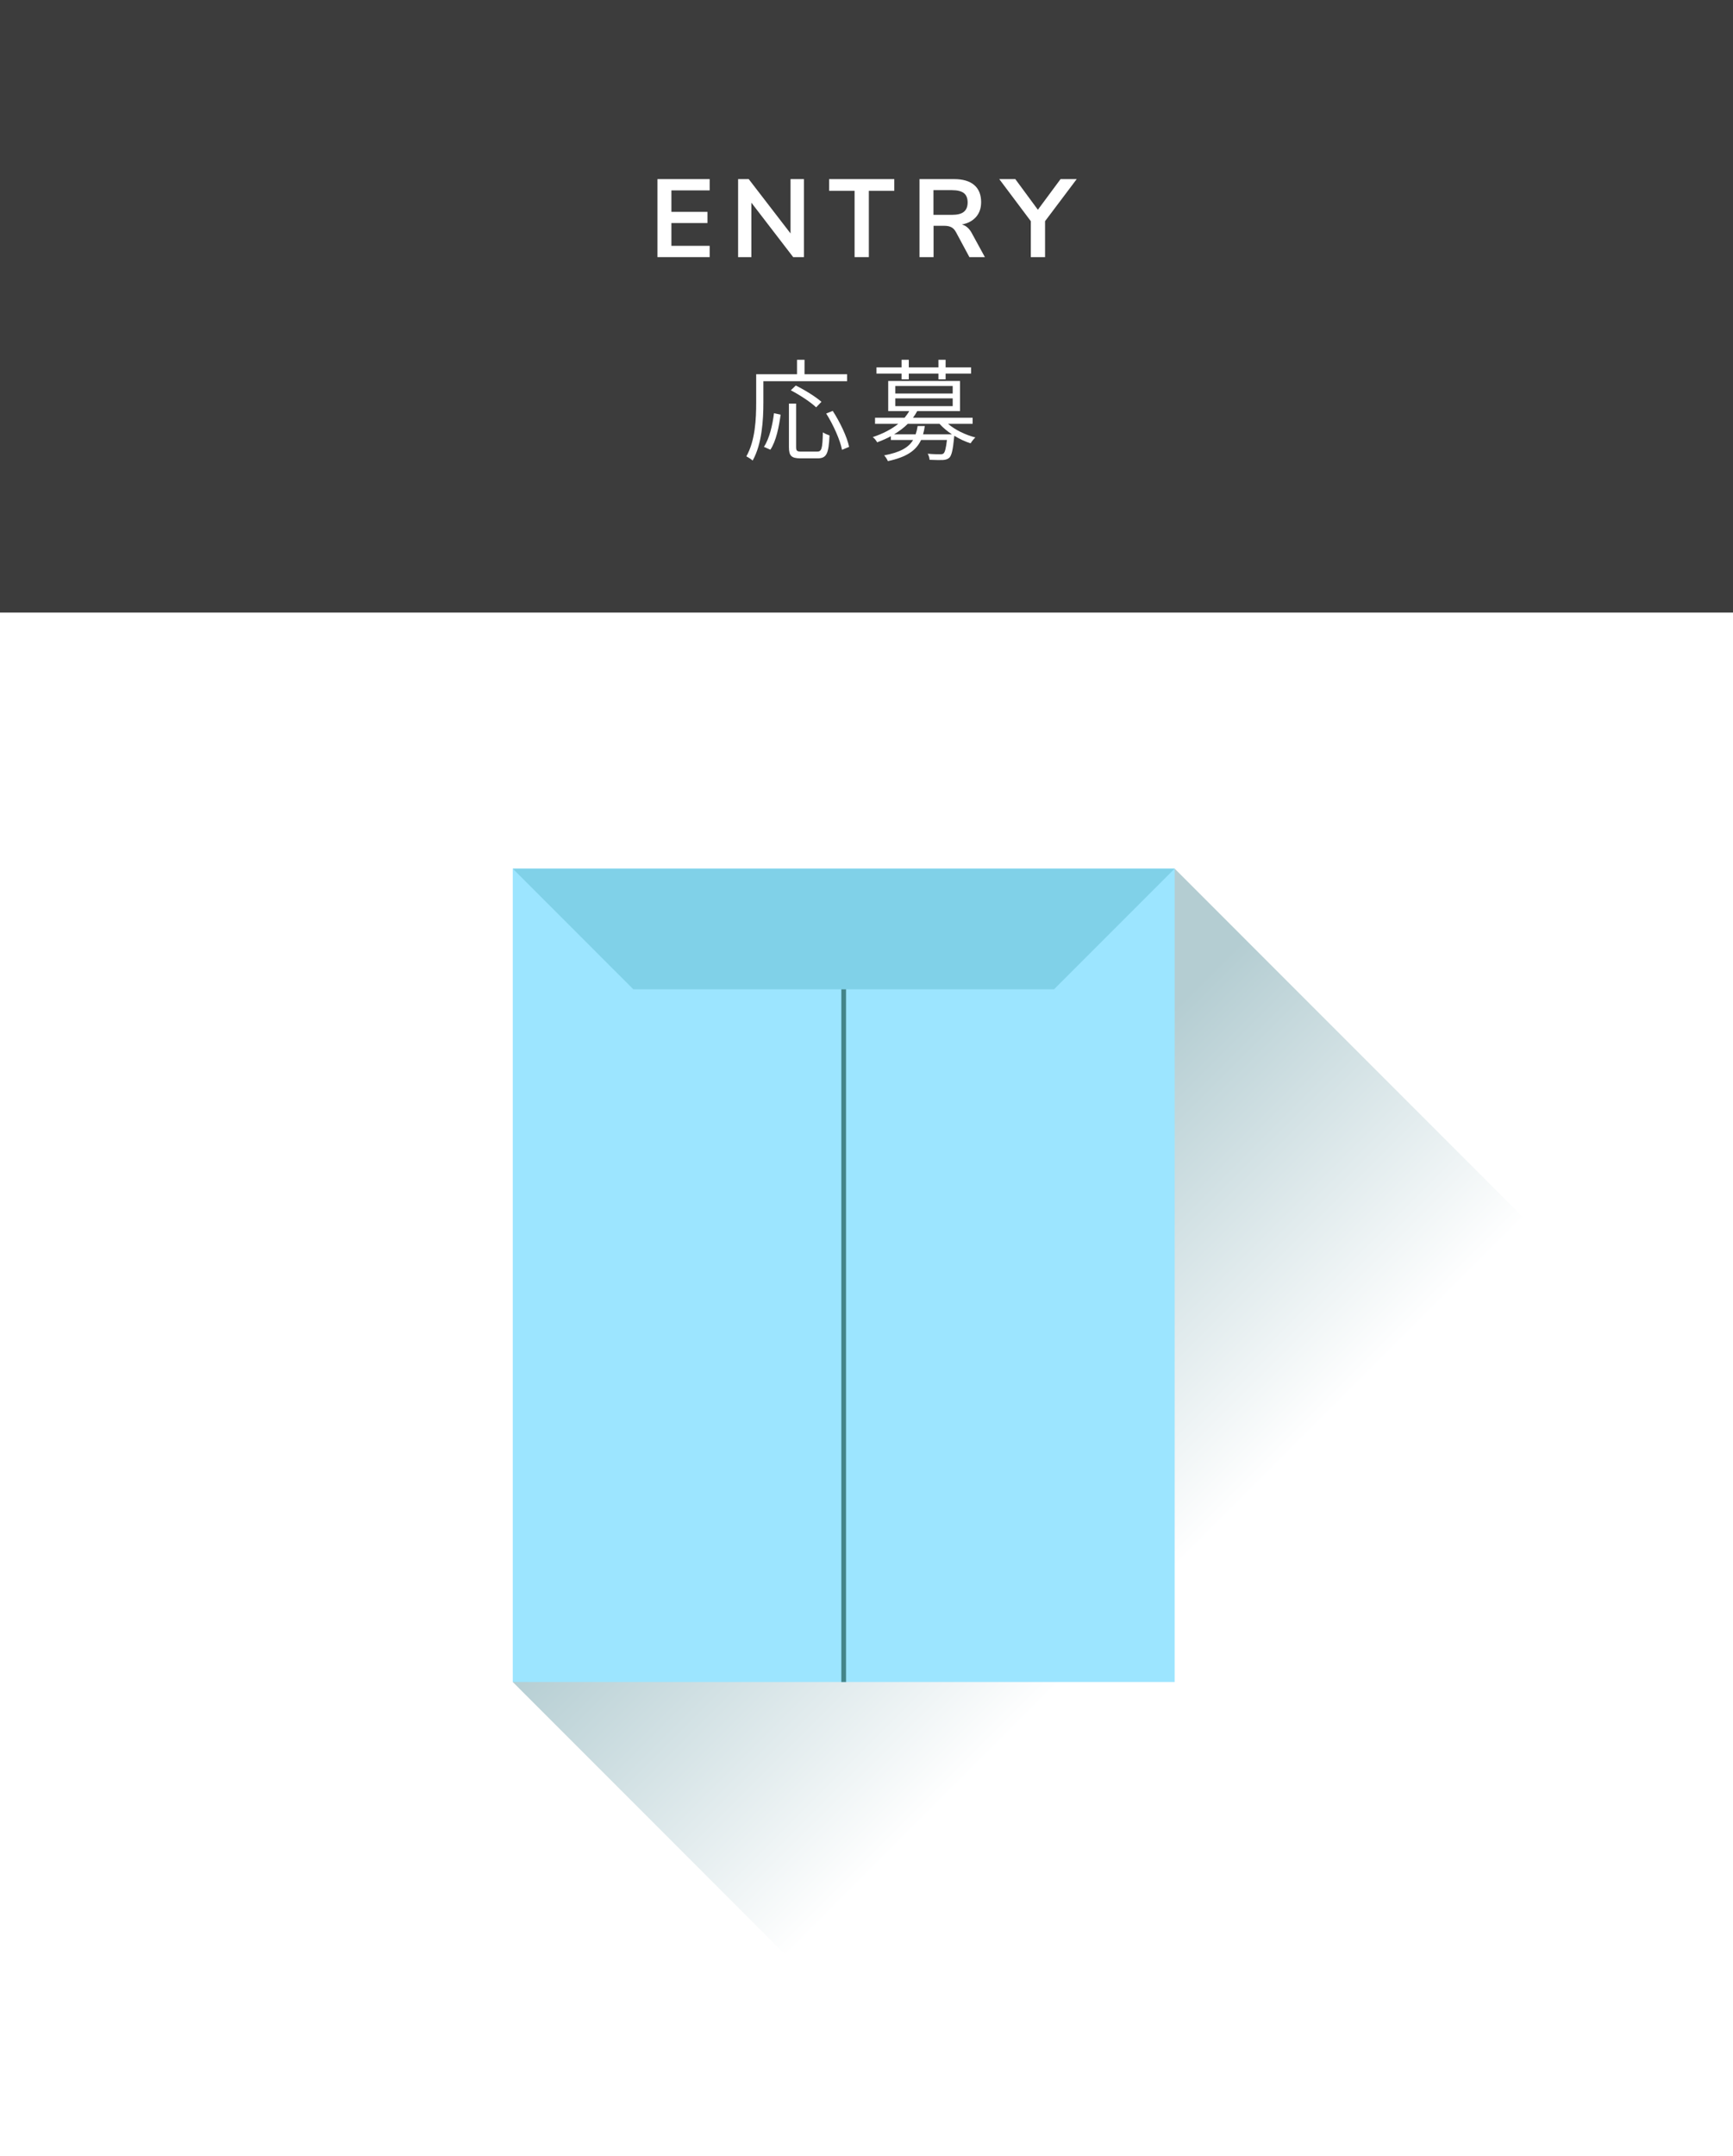 <?xml version="1.0" encoding="UTF-8"?><svg id="a" xmlns="http://www.w3.org/2000/svg" xmlns:xlink="http://www.w3.org/1999/xlink" viewBox="0 0 313.33 389.67"><rect x="0" y="0" width="313.33" height="389.67" fill="#333333" stroke="none"/><defs><style>.c{fill:#80d1e8;}.d{fill:#fff;}.e{fill:#9ce5ff;}.f{fill:url(#b);}.g{fill:none;stroke:#438488;stroke-miterlimit:10;stroke-width:.85px;}.h{fill:#3c3c3c;}</style><linearGradient id="b" x1="229" y1="306.95" x2="145.71" y2="223.66" gradientTransform="matrix(1, 0, 0, 1, 0, 0)" gradientUnits="userSpaceOnUse"><stop offset=".24" stop-color="#fff"/><stop offset=".85" stop-color="#b4cdd2"/></linearGradient></defs><rect class="h" width="313.33" height="110.71"/><rect class="d" y="110.71" width="313.33" height="278.96"/><g><path class="d" d="M118.87,46.47v-14.1h9.44v2.04h-6.92v3.88h6.52v2.02h-6.52v4.12h6.92v2.04h-9.44Z"/><path class="d" d="M142.93,32.37h2.42v14.1h-1.94l-7.56-9.84v9.84h-2.4v-14.1h1.92l7.56,9.82v-9.82Z"/><path class="d" d="M154.51,46.47v-11.98h-4.6v-2.12h11.78v2.12h-4.6v11.98h-2.58Z"/><path class="d" d="M178.07,46.47h-2.8l-2.42-4.5c-.23-.43-.51-.73-.84-.9-.33-.17-.75-.26-1.26-.26h-1.96v5.66h-2.54v-14.1h6.24c1.6,0,2.82,.36,3.65,1.07,.83,.71,1.25,1.74,1.25,3.09,0,1.08-.3,1.97-.91,2.67-.61,.7-1.46,1.16-2.57,1.37,.75,.2,1.35,.73,1.8,1.58l2.36,4.32Zm-3.8-8.19c.45-.37,.68-.93,.68-1.69s-.23-1.34-.68-1.69c-.45-.35-1.17-.53-2.14-.53h-3.36v4.46h3.36c.97,0,1.69-.18,2.14-.55Z"/><path class="d" d="M194.67,32.37l-5.72,7.6v6.5h-2.58v-6.5l-5.7-7.6h2.9l4.08,5.54,4.1-5.54h2.92Z"/></g><g><path class="d" d="M138.02,68.9v3.92c0,3.02-.24,7.42-1.94,10.42-.22-.22-.82-.6-1.14-.76,1.62-2.84,1.78-6.82,1.78-9.66v-5.18h7.38v-2.62h1.36v2.62h7.7v1.26h-15.14Zm.1,11.86c1.02-1.54,1.56-4,1.82-6.08l1.2,.26c-.3,2.16-.8,4.78-1.86,6.34l-1.16-.52Zm9.6,.86c.86,0,.98-.54,1.06-3.48,.32,.22,.84,.44,1.2,.56-.16,3.26-.5,4.14-2.16,4.14h-3.06c-1.68,0-2.12-.46-2.12-2.04v-7.86h1.3v7.88c0,.66,.16,.8,.96,.8h2.82Zm-.16-8c-.96-.92-2.96-2.24-4.58-3.08l.9-.86c1.6,.78,3.62,2.04,4.64,2.94l-.96,1Zm3,.64c1.32,2.04,2.6,4.72,2.96,6.5l-1.28,.54c-.34-1.76-1.56-4.5-2.86-6.56l1.18-.48Z"/><path class="d" d="M171.41,76.6c1.28,1.1,3.18,2.02,4.94,2.46-.3,.26-.66,.74-.86,1.06-.98-.3-2-.78-2.94-1.36-.02,.1-.02,.2-.04,.26-.22,2.32-.46,3.3-.86,3.7-.32,.28-.66,.38-1.2,.42-.46,.02-1.4,0-2.38-.04-.02-.36-.16-.8-.34-1.1,.96,.1,1.88,.1,2.24,.1,.32,0,.48-.02,.64-.16,.24-.24,.42-.9,.6-2.42h-4.68c-.88,1.88-2.56,3.08-6,3.82-.12-.32-.44-.8-.68-1.04,2.92-.54,4.44-1.44,5.24-2.78h-4.02v-.68c-.74,.4-1.56,.76-2.48,1.1-.16-.32-.52-.76-.8-.94,1.92-.64,3.44-1.46,4.62-2.4h-4.2v-1.1h5.34c.32-.4,.62-.8,.84-1.2h-3.8v-5.44h12.98v5.44h-7.74c-.22,.42-.46,.8-.76,1.2h10.78v1.1h-4.44Zm-8.4-9.08h-4.54v-1.12h4.54v-1.38h1.3v1.38h5.36v-1.38h1.3v1.38h4.6v1.12h-4.6v1.04h-1.3v-1.04h-5.36v1.04h-1.3v-1.04Zm9.1,10.98c-.84-.56-1.64-1.22-2.24-1.9h-5.74c-.68,.68-1.52,1.32-2.48,1.9h3.9c.16-.48,.28-.96,.36-1.5h1.3c-.08,.52-.18,1.02-.32,1.5h5.22Zm-10.24-7.38h10.38v-1.36h-10.38v1.36Zm0,2.28h10.38v-1.4h-10.38v1.4Z"/></g><g><polyline class="f" points="92.71 303.99 151.83 363.12 226.95 308.99 279.66 224.28 212.38 156.99"/><rect class="e" x="92.71" y="156.99" width="119.67" height="147"/><polygon class="c" points="175.72 156.99 92.71 156.99 114.51 178.8 139.06 178.8 175.72 178.8 190.57 178.8 212.38 156.99 175.72 156.99"/><line class="g" x1="152.54" y1="178.8" x2="152.54" y2="303.99"/></g></svg>